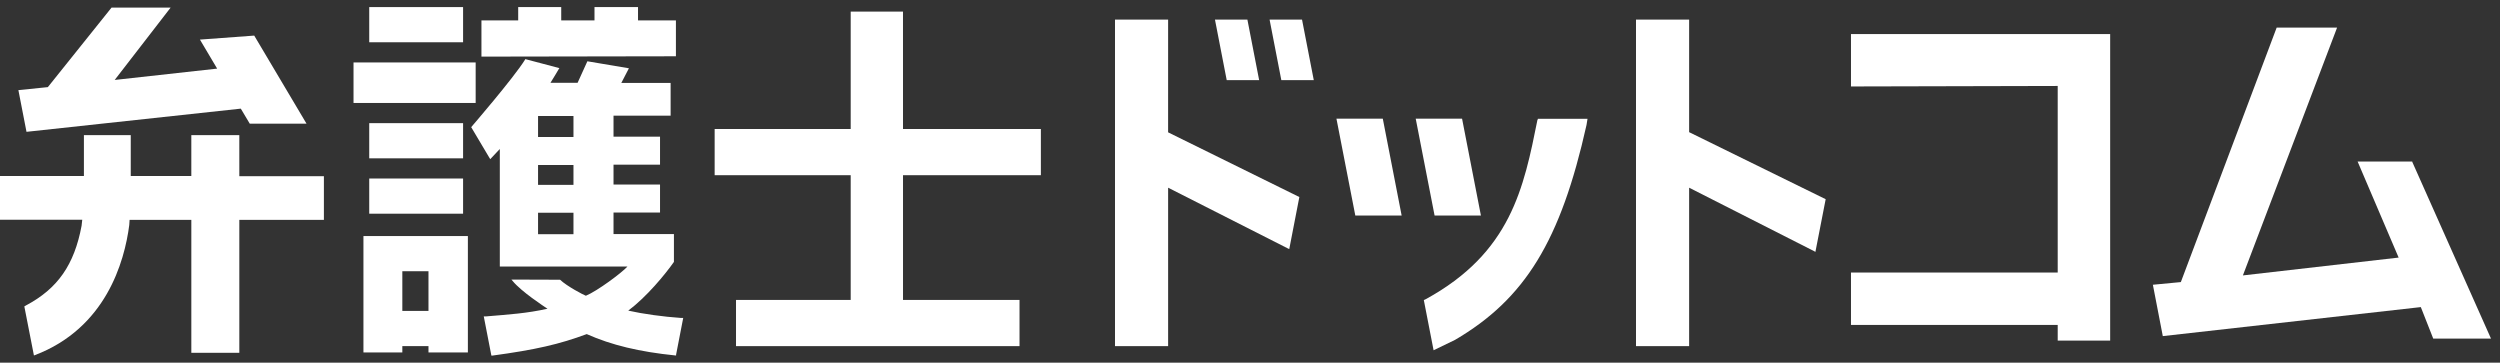 <svg fill="none" height="28" viewBox="0 0 193 28" width="193" xmlns="http://www.w3.org/2000/svg"><rect x="0" y="0" width="193" height="28" fill="#333333" stroke="none"/><g fill="#fff"><path d="m35.75 13.781h-7.245v2.716h7.245z"/><path d="m28.045 27.209h3.015v-.489h2.019v.489h3.041v-8.986h-8.062v8.986zm3.015-6.27h2.019v3.064h-2.019z"/><path d="m52.181 4.345v-2.768h-2.926v-1.03h-3.36v1.03h-2.568v-1.03h-3.322v1.03h-2.837v2.794l14.936-.026z"/><path d="m35.75 9.507h-7.245v2.716h7.245z"/><path d="m35.75.547h-7.245v2.716h7.245z"/><path d="m97.206 6.186-.907-4.673h-2.504l.907 4.673z"/><path d="m18.475 10.434h-3.705v3.154h-4.676v-3.154h-3.616v3.154h-6.478v3.373h6.35l-.051.464c-.562 3.013-1.84 4.854-4.293 6.154l-.128.077.741 3.785.077-.026c5.468-2.086 6.912-7.184 7.283-10.042l.026-.399h4.766v10.261h3.705v-10.261h6.529v-3.373h-6.529z"/><path d="m18.59 8.387.69 1.159h4.383l-4.037-6.798-4.191.309 1.329 2.24-7.909.875 4.319-5.587h-4.561l-4.919 6.141-2.274.232.626 3.219z"/><path d="m36.721 4.821h-9.429v3.128h9.429z"/><path d="m130.401 1.512h-4.102v25.208h4.102v-12.23l9.659 4.905.089.051.793-4.068-10.541-5.175z"/><path d="m114.327 16.64-1.456-7.48h-3.578l1.457 7.48z"/><path d="m118.697 9.224c-1.06 5.291-2.057 10.286-8.637 13.878l-.141.064.754 3.875 1.648-.798c5.418-3.167 8.165-7.66 10.158-16.595l.077-.476h-3.833v.064z"/><path d="m142.896 6.675 15.959-.039v14.406h-15.959v4.043h15.959v1.21h4.05v-23.663h-20.009z"/><path d="m186.236 12.52-.013-.051h-4.216l3.168 7.416-12.023 1.377 7.232-19.028.038-.103h-4.663l-7.398 19.646-2.159.206.766 3.965 19.919-2.24.959 2.433h4.459z"/><path d="m103.173 9.16 1.457 7.48h3.577l-1.456-7.48z"/><path d="m48.488 23.991c1.431-1.069 2.862-2.807 3.539-3.772v-2.15h-4.663v-1.661h3.59v-2.163h-3.59v-1.532h3.59v-2.163h-3.59v-1.622h4.408v-2.523h-3.808l.588-1.133-3.207-.541-.754 1.661h-2.095c.153-.245.601-.978.639-1.056l.051-.077-2.632-.695-.026.051c-.894 1.429-4.152 5.201-4.152 5.201l1.469 2.472.741-.785v9.076h9.851c-.447.489-2.313 1.88-3.207 2.253-.204-.077-1.444-.721-1.993-1.236h-.025l-3.731-.013.102.116c.664.811 2.377 1.931 2.683 2.137-1.635.36-2.939.438-4.766.592h-.153l.588 3.026h.064c3.335-.451 5.175-.875 7.296-1.661 1.917.85 4.05 1.365 6.836 1.648h.064v-.064l.549-2.832h-.179c-1.341-.09-2.939-.309-4.076-.567zm-4.216-5.909h-2.734v-1.661h2.734zm0-3.811h-2.734v-1.532h2.734zm0-3.695h-2.734v-1.622h2.734z"/><path d="m90.179 1.512h-4.101v25.208h4.101v-12.23l9.263 4.699.089.039.779-4.017-10.132-4.995z"/><path d="m69.711.894h-4.037v9.063h-10.503v3.566h10.503v9.63h-8.854v3.566h21.887v-3.566h-8.995v-9.63h10.643v-3.566h-10.643z"/><path d="m98.011 1.512.907 4.673h2.505l-.907-4.673z"/></g></svg>